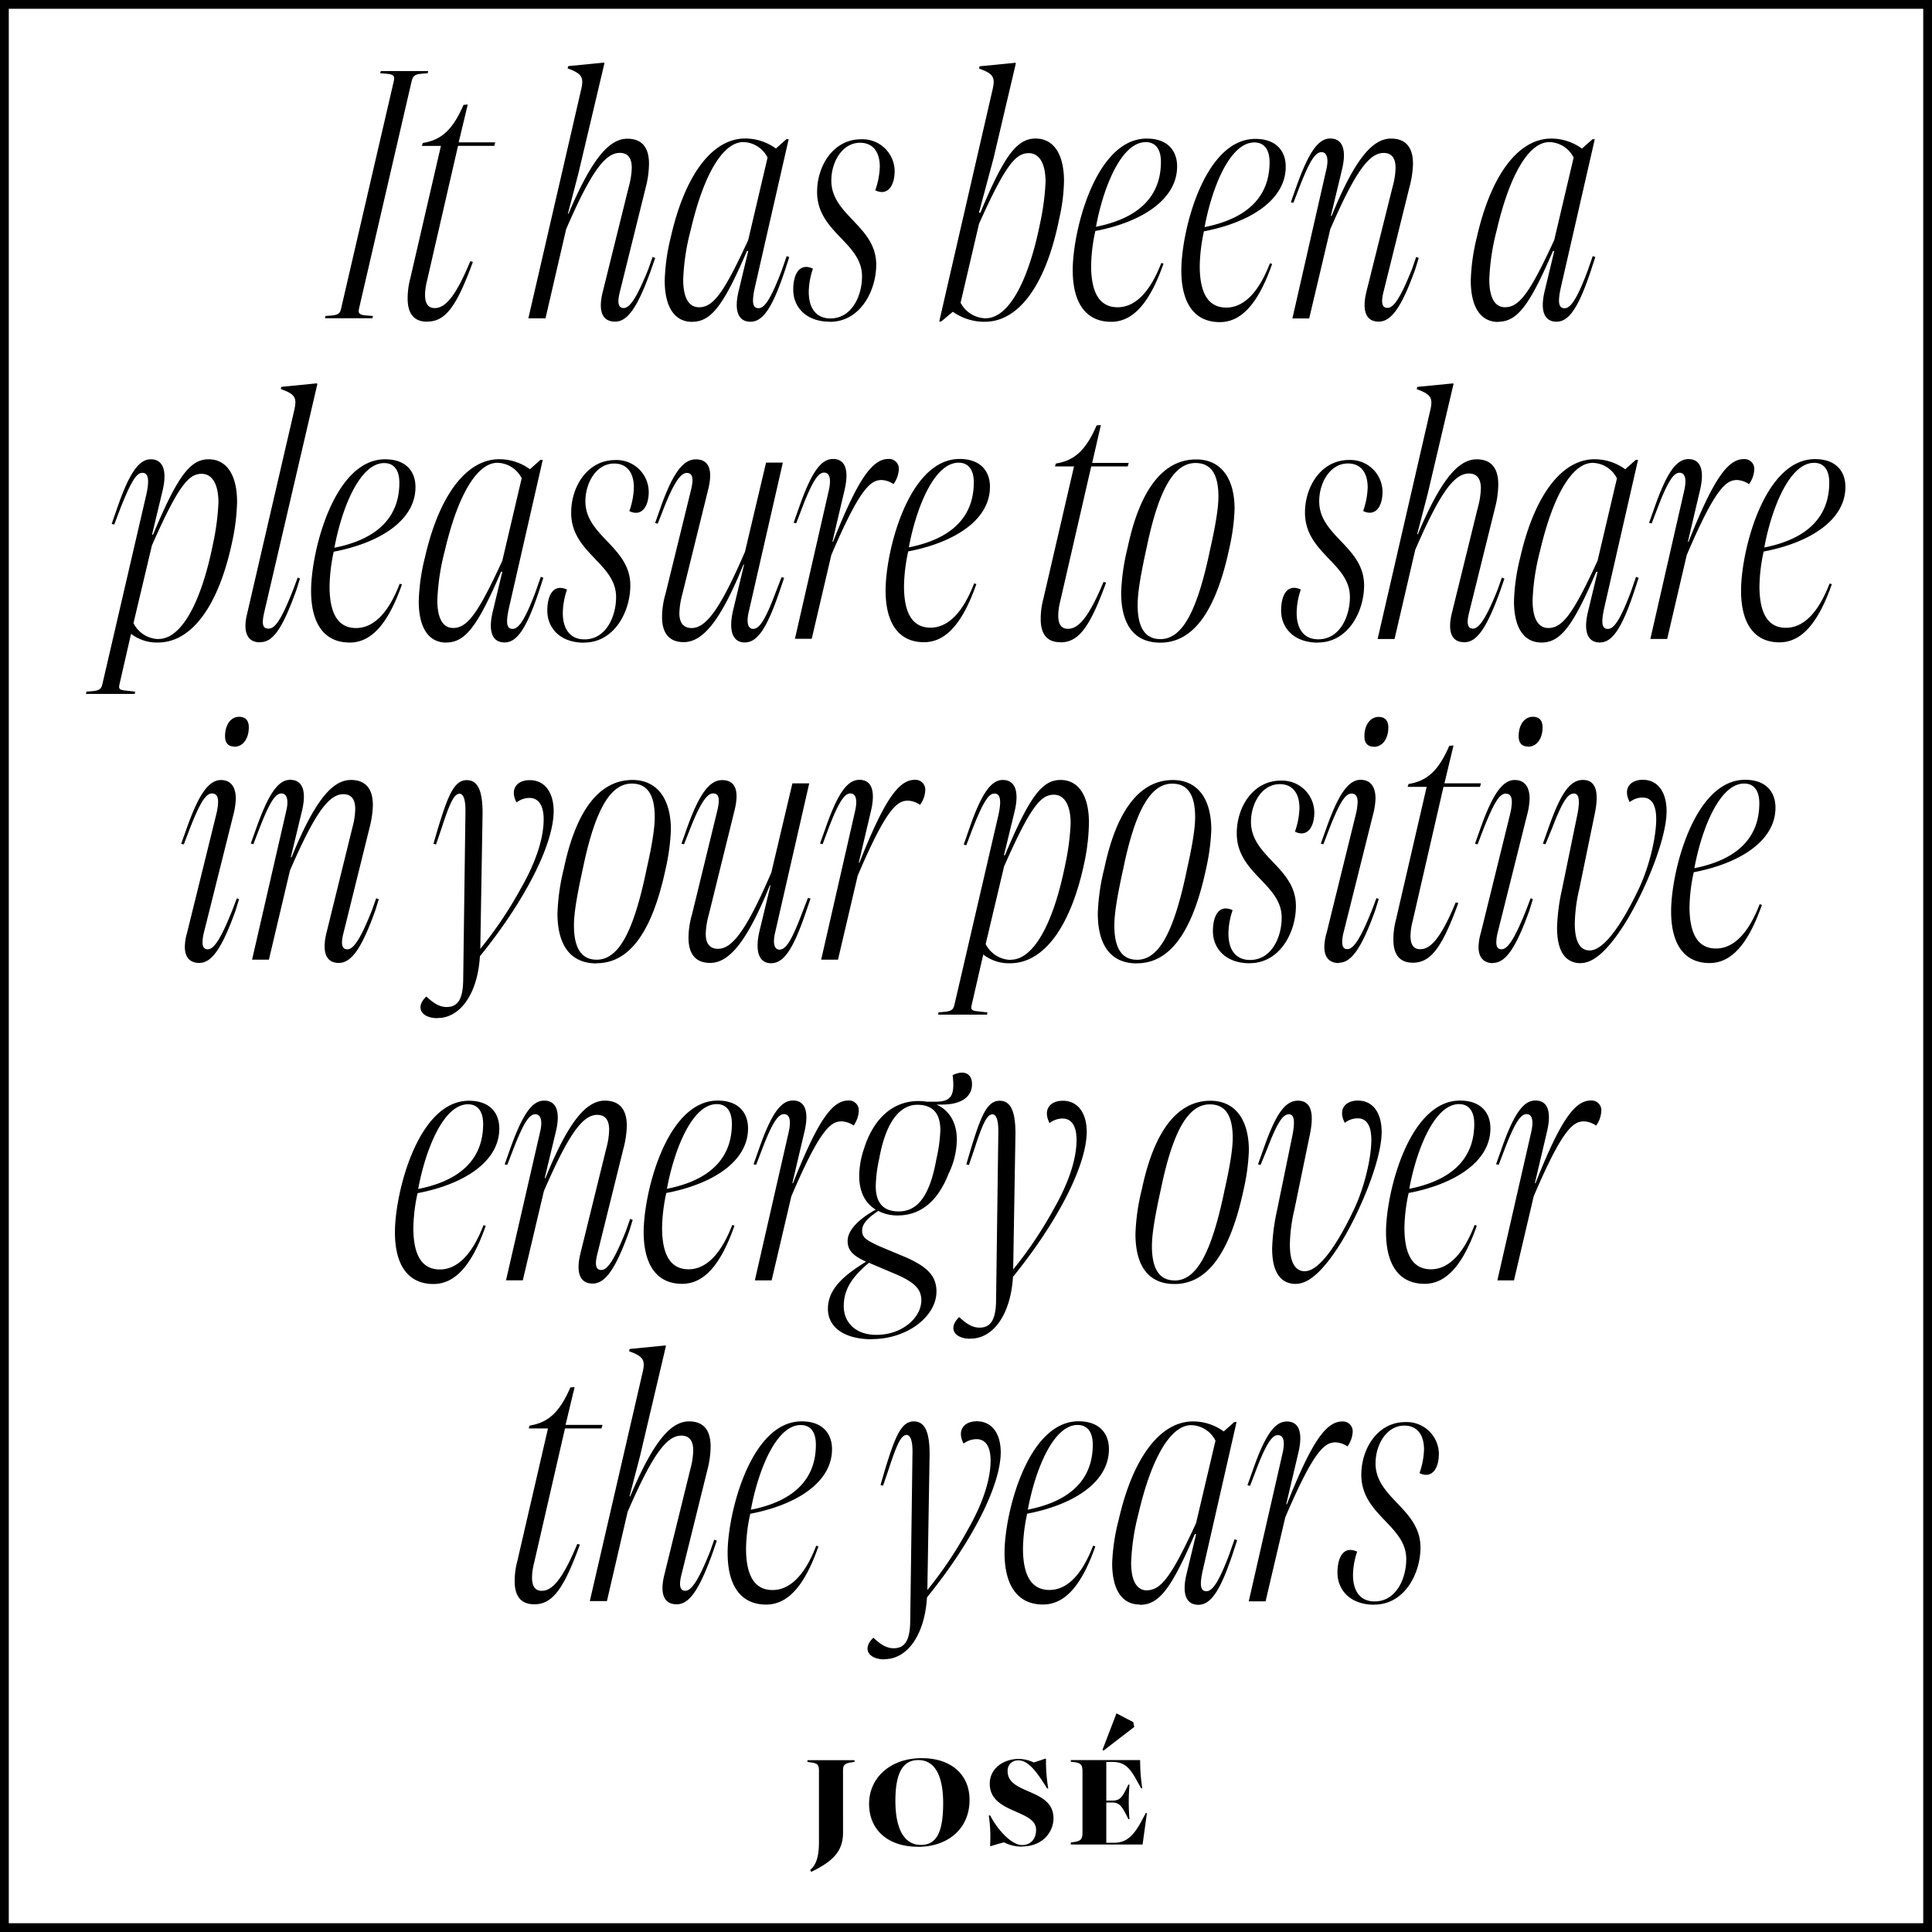 <svg id="Layer_1" data-name="Layer 1" xmlns="http://www.w3.org/2000/svg" xmlns:xlink="http://www.w3.org/1999/xlink" viewBox="0 0 550 550"><defs><style>.cls-1,.cls-3{fill:none;}.cls-2{clip-path:url(#clip-path);}.cls-3{stroke:#000;stroke-width:4px;}</style><clipPath id="clip-path"><rect class="cls-1" width="550" height="550"/></clipPath></defs><g class="cls-2"><g class="cls-2"><rect class="cls-3" x="0.5" y="0.5" width="549" height="549"/></g><g class="cls-2"><path d="M391.22,456.8c8.56,0,13.16-8.74,13.16-16.28,0-11-12.79-14-12.79-23.92,0-5.34,3.13-10.76,8.19-10.76,3.77,0,5.61,2.76,5.61,6.8a21.89,21.89,0,0,1-1.29,6.72c3.31,1.66,5.52-1,5.52-5.52a9.16,9.16,0,0,0-9.57-9c-7.82,0-12.51,7.46-12.51,15,0,11.5,12.79,14.35,12.79,24,0,5.52-2.85,12.05-9,12.05-4.05,0-6.16-2.85-6.16-7.54a21.26,21.26,0,0,1,1.19-6.62c-3.49-1.66-5.61,1-5.61,6,0,4.78,3.5,9.1,10.49,9.1m-7.64-45.08a7.73,7.73,0,0,0,1.48-4.14,2.78,2.78,0,0,0-3-2.94c-4.78,0-8.92,6.44-15.73,23.55h-.19l3.41-14.44c1.47-6.07.18-9.11-3.22-9.11s-6.17,3.68-9.75,14l-1.48,4.14.74.19,1.66-4.33c3-7.91,4.69-10.12,6.25-10.12s2.12,1.66,1.38,5l-9.66,42.32h4.79l5.61-23.92c8.28-19.41,11.31-21.34,14.35-21.34a6.62,6.62,0,0,1,3.4,1.19m-57.13,40.94c-2.94,0-4.5-2.76-4.5-7.91a64.06,64.06,0,0,1,2.11-14c3.77-16.19,9.29-25.12,15-25.12a7.93,7.93,0,0,1,6.9,4.42l-5.52,23.46c-6.9,15-9.94,19.13-14,19.13m-2,4.14c5.43,0,8.92-4.5,15.64-20.14h.37l-2.67,11.13c-1.47,5.89-.18,9,3.31,9s6.17-3.86,9.66-14.16l1.38-4.24-.73-.27-1.48,4.23c-2.94,7.82-4.78,10.58-6.53,10.58s-2-1.75-1-6.16l9.57-42h-.65l-3,2.67a14.83,14.83,0,0,0-8.74-2.85c-9.29,0-17.11,10.21-21.16,28A57.06,57.06,0,0,0,316.61,445c0,7.63,2.85,11.77,7.82,11.77m-31.83-27c2-10.86,7.08-24.11,14.17-24.11,2.94,0,4.32,2.21,4.32,5.61,0,8.38-4.6,15.74-18.49,18.5m4.32,27c6.26,0,11-5.42,14.91-16.56l-.65-.18c-3.31,8.65-7.63,12.6-12.42,12.6-5.15,0-7.54-4.14-7.54-11.86a50,50,0,0,1,1.19-9.85c12.61-2.39,23.28-8.65,23.28-18.4,0-4.41-2.67-7.91-8.65-7.91-14.53,0-21.07,26.22-21.07,37.44,0,9.39,3.78,14.72,10.95,14.72m-45.17,15.55c6.44.09,11.5-6.81,12.14-17.57,12.61-15.55,20.89-31.56,21-41.22,0-5.52-2.58-8.92-6.81-8.92-3.77,0-5.7,2.67-3.77,6.35A6.15,6.15,0,0,1,278,409.7c2.58,0,4,2.12,4,6.07,0,5.43-2.21,12.24-6.53,19.78A113.59,113.59,0,0,1,264,452.66l.64-38.64c0-6.07-1.2-9.38-4.51-9.38-3.59,0-5.33,4.42-8.19,13.71l-1.28,4.41.73.19,1.66-4.88c2.39-7.36,3.59-9.57,5.06-9.57,1.1,0,1.75,1.84,1.65,5.34l-.64,47.84c-.09,5.34-1.56,7.54-4.69,7.54-1.75,0-3.41-.73-5.8-3-3.31,3.13-1.38,6.16,3.13,6.16m-38-42.59c2-10.86,7.09-24.11,14.17-24.11,3,0,4.33,2.21,4.33,5.61,0,8.38-4.6,15.74-18.5,18.5m4.33,27c6.25,0,11-5.42,14.9-16.56l-.64-.18c-3.31,8.65-7.64,12.6-12.42,12.6-5.15,0-7.55-4.14-7.55-11.86a49.38,49.38,0,0,1,1.2-9.85c12.6-2.39,23.28-8.65,23.28-18.4,0-4.41-2.67-7.91-8.65-7.91-14.54,0-21.07,26.22-21.07,37.44,0,9.39,3.77,14.72,11,14.72m-50.23-1h4.87l5.89-25.39c6.9-15.92,11-21.71,15.27-21.71,2.3,0,3.41,1.47,3.41,4.23a22.44,22.44,0,0,1-.83,5.34l-7.36,29.9c-1.47,5.79,0,8.55,3.49,8.55s6.35-3.86,10.31-14.9l1.1-3.22-.73-.28-1.2,3.41c-3.13,7.82-5.24,11.13-7,11.13-1.57,0-1.93-1.47-1.11-4.69l7.36-29.72a27.34,27.34,0,0,0,.92-6.62c0-4.6-1.93-7.18-6.16-7.18-5.43,0-10.4,6.35-16.74,21.34h-.19l3-11.5,7.36-31.28-.09-.18-10.22,1-.18.65c4.05,1.47,4.69,2.48,3.86,6Zm-15.83.92c5.06,0,8.28-4,13-17l-.74-.18c-4.42,10.67-7.36,13.34-10.12,13.34-2,0-2.76-1.47-2.76-3.77a16.77,16.77,0,0,1,.55-4l8.83-38.46h10.4l.28-1H161l2.58-10.76-1.2.09c-3,6.9-6.16,10-11.59,10.86l-.28.82H156l-8.74,37.82a21.62,21.62,0,0,0-.74,5.7c0,4.05,1.66,6.53,5.52,6.53"/><path d="M454.39,320.43a7.85,7.85,0,0,0,1.47-4.14,2.78,2.78,0,0,0-3-3c-4.79,0-8.93,6.44-15.74,23.55h-.18l3.4-14.44c1.48-6.07.19-9.11-3.22-9.11s-6.16,3.68-9.75,14l-1.47,4.14.74.18,1.65-4.32c3-7.92,4.69-10.12,6.26-10.12s2.11,1.65,1.38,5l-9.66,42.32H431l5.61-23.92c8.28-19.41,11.32-21.34,14.36-21.34a6.59,6.59,0,0,1,3.4,1.2m-53.18,18c2-10.86,7.09-24.11,14.17-24.11,2.95,0,4.33,2.21,4.33,5.62,0,8.37-4.6,15.73-18.5,18.49m4.33,27.05c6.25,0,11-5.43,14.9-16.56l-.64-.19c-3.31,8.65-7.64,12.61-12.42,12.61-5.15,0-7.55-4.14-7.55-11.87a49.55,49.55,0,0,1,1.2-9.85c12.6-2.39,23.28-8.64,23.28-18.4,0-4.41-2.67-7.91-8.65-7.91-14.54,0-21.07,26.22-21.07,37.45,0,9.38,3.77,14.72,11,14.72m-36.62,0c3.77,0,7.82-4,12.15-10.68,5.61-8.74,12.23-24.28,12.23-32.56,0-5.06-2.21-8.93-6.81-8.93-3.31,0-5.79,2.3-3.68,6.35a5.82,5.82,0,0,1,3.68-1.29c2,0,3.87,1.29,3.87,6.17s-1.84,13-4.69,19.22c-4.88,10.4-10.12,18.13-14.26,18.13-3.13,0-4.24-3.31-4.24-7.55a45.88,45.88,0,0,1,1.29-10l4.33-21c1.1-5.15,1.1-10-3.32-10-4,0-6.62,4.6-10,14.26l-1.38,3.87.73.18,1.93-4.69c3-7.82,4.51-9.75,6.17-9.75s1.65,2.48,1,5.88l-4.42,21.53a58.08,58.08,0,0,0-1.38,10.77c0,5.79,1.75,10.12,6.81,10.12m-34.59-1c-4.32,0-6.44-3.31-6.44-9.75,0-3.59.92-8.83,2.58-16.37,3.58-17.3,8.09-24,13.89-24,4.51,0,6.53,3.32,6.53,9.57,0,3.22-.83,8.19-2.3,14.72-3.86,18.77-8.28,25.85-14.26,25.85m0,1c9.11,0,15.73-8.38,19.69-27a59.77,59.77,0,0,0,1.47-11c0-8.92-4-14.17-10.95-14.17-9.11,0-15.91,8.1-19.5,25.12a60.17,60.17,0,0,0-1.84,12.79c0,9.2,3.77,14.26,11.13,14.26m-58.14,15.54c6.44.1,11.5-6.8,12.14-17.57,12.61-15.55,20.89-31.55,21-41.21,0-5.52-2.58-8.93-6.81-8.93-3.77,0-5.7,2.67-3.77,6.35a6.15,6.15,0,0,1,3.68-1.29c2.57,0,4,2.12,4,6.07,0,5.43-2.21,12.24-6.54,19.78a113.38,113.38,0,0,1-11.5,17.12l.65-38.64c0-6.08-1.2-9.39-4.51-9.39-3.59,0-5.34,4.42-8.19,13.71l-1.29,4.42.74.18,1.66-4.88c2.39-7.36,3.58-9.56,5.06-9.56,1.1,0,1.74,1.84,1.65,5.33l-.64,47.84c-.09,5.34-1.57,7.55-4.69,7.55-1.75,0-3.41-.74-5.8-3-3.31,3.13-1.38,6.16,3.13,6.16m-36-9.29c0-4.6,2.21-8.19,7.17-12.33l7.82,3.32c5.25,2.3,7.09,4.23,7.09,7.36,0,4.87-5.34,9.84-12.79,9.84-6,0-9.29-3.59-9.29-8.19m15.64-26.95c-4.33,0-6.53-2.4-6.53-7.18a39.4,39.4,0,0,1,1-7.91c1.93-10.67,6-15.27,10.85-15.27,4.42,0,6.54,2.48,6.54,7.26a43.79,43.79,0,0,1-1.11,8.1c-1.93,10.86-5.52,15-10.76,15m-7.64,36.34c10.21,0,18.4-6.54,18.4-13.53,0-4.41-2.57-7.08-8.92-9.84l-7.18-3c-4-1.84-5.06-2.57-5.06-4.51s1.57-3.58,4.6-5.61a11.63,11.63,0,0,0,5.52,1.29c6.9,0,11.59-4.51,14.45-11.78a22.81,22.81,0,0,0,2.39-9.84c0-4.88-2.21-8.37-5.8-9.94h1.57c5.88,0,8.55-2.48,8.55-5.79s-2.57-4.05-5.52-2.58c.74,5.89-.55,7.45-4.51,7.55h-2.85a16.46,16.46,0,0,0-2.3-.19c-7.73,0-13,5.43-15.55,13.53a24.59,24.59,0,0,0-1.38,7.82c0,4.41,1.66,7.72,4.7,9.56-4.33,2.4-8,5.62-8,8.93,0,2.67,1.57,4.23,5.25,5.89-6.08,3.77-10.86,7.63-10.86,13.43,0,5.15,4.51,8.65,12.51,8.65M243,320.43a7.85,7.85,0,0,0,1.47-4.14,2.78,2.78,0,0,0-3-3c-4.78,0-8.92,6.44-15.73,23.55h-.18l3.4-14.44c1.47-6.07.19-9.11-3.22-9.11s-6.16,3.68-9.75,14l-1.47,4.14.73.18,1.66-4.32c3-7.92,4.69-10.12,6.26-10.12s2.11,1.65,1.38,5l-9.66,42.32h4.78l5.61-23.92c8.28-19.41,11.32-21.34,14.35-21.34a6.62,6.62,0,0,1,3.41,1.2m-53.18,18c2-10.86,7.09-24.11,14.17-24.11,2.94,0,4.32,2.21,4.32,5.62,0,8.37-4.6,15.73-18.49,18.49m4.33,27.05c6.25,0,11-5.43,14.9-16.56l-.64-.19c-3.32,8.65-7.64,12.61-12.42,12.61-5.16,0-7.55-4.14-7.55-11.87a49.55,49.55,0,0,1,1.2-9.85c12.6-2.39,23.27-8.64,23.27-18.4,0-4.41-2.66-7.91-8.64-7.91-14.54,0-21.07,26.22-21.07,37.45,0,9.38,3.77,14.72,10.95,14.72m-50.14-1h4.78l6-25.39c6.9-15.91,10.95-21.71,15.18-21.71,2.3,0,3.4,1.47,3.4,4.23a21.73,21.73,0,0,1-.82,5.34l-7.36,29.9c-1.38,5.7,0,8.55,3.49,8.55s6.44-3.86,10.4-14.9l1-3.22-.74-.28-1.19,3.41c-3.13,7.82-5.15,11.13-7,11.13-1.57,0-1.94-1.47-1.11-4.69l7.36-29.72a27.94,27.94,0,0,0,1-6.62c0-4.6-2-7.18-6.25-7.18-5.43,0-10.49,6.26-16.93,22.08l-.18-.09,3.12-13c1.48-6,.1-9-3.31-9s-6.16,3.87-9.75,14l-1.47,4.14.73.18,1.66-4.32c3-7.73,4.6-10.12,6.35-10.12,1.47,0,2.11,1.74,1.38,4.87Zm-25-26c2-10.86,7.09-24.11,14.17-24.11,2.94,0,4.32,2.21,4.32,5.62,0,8.37-4.6,15.73-18.49,18.49m4.33,27.05c6.25,0,11-5.43,14.9-16.56l-.64-.19c-3.32,8.65-7.64,12.61-12.42,12.61-5.16,0-7.55-4.14-7.55-11.87a49.55,49.55,0,0,1,1.2-9.85c12.6-2.39,23.27-8.64,23.27-18.4,0-4.41-2.66-7.91-8.64-7.91-14.54,0-21.07,26.22-21.07,37.45,0,9.38,3.77,14.72,11,14.72"/><path d="M482.35,247.16c2-10.86,7.08-24.1,14.17-24.1,2.94,0,4.32,2.2,4.32,5.61,0,8.37-4.6,15.73-18.49,18.49m4.32,27c6.26,0,11-5.43,14.91-16.56l-.65-.19c-3.31,8.65-7.63,12.61-12.42,12.61-5.15,0-7.54-4.14-7.54-11.87a49.38,49.38,0,0,1,1.2-9.84c12.6-2.4,23.27-8.65,23.27-18.4,0-4.42-2.67-7.92-8.65-7.92-14.53,0-21.06,26.22-21.06,37.45,0,9.38,3.77,14.72,10.94,14.72m-36.61,0c3.77,0,7.82-4,12.14-10.67,5.61-8.74,12.24-24.29,12.24-32.57,0-5.06-2.21-8.93-6.81-8.93-3.31,0-5.8,2.3-3.68,6.35a5.78,5.78,0,0,1,3.68-1.29c2,0,3.86,1.29,3.86,6.17s-1.84,13-4.69,19.23c-4.87,10.39-10.12,18.12-14.26,18.12-3.13,0-4.23-3.31-4.23-7.54a46,46,0,0,1,1.29-10l4.32-21c1.11-5.15,1.11-10-3.31-10-4,0-6.62,4.6-10,14.26l-1.38,3.87.74.18,1.93-4.69c3-7.82,4.51-9.75,6.16-9.75s1.66,2.48,1,5.89l-4.42,21.52a57.24,57.24,0,0,0-1.38,10.77c0,5.79,1.75,10.12,6.81,10.12m-25-.09c3.41,0,6.35-3.87,10.31-14.91l1-3.22-.64-.27-1.29,3.4c-3.13,7.82-5.15,11.13-7,11.13-1,0-1.48-.64-1.48-2a11.6,11.6,0,0,1,.37-2.67l8.37-33.49a20.63,20.63,0,0,0,.74-4.69c0-3.31-1.38-5.34-4.23-5.34-3.59,0-6.44,4.33-9.85,14l-1.47,4.14.74.18,1.65-4.32c3-7.55,4.6-10.12,6.35-10.12,1.2,0,1.75.83,1.75,2.39a16.35,16.35,0,0,1-.46,3.31l-8.37,33.95a15.13,15.13,0,0,0-.65,4c0,3.12,1.57,4.6,4.14,4.6M435,212.57c2.48,0,4.14-2.3,4.14-5.52,0-2-1-3-2.76-3-2.39,0-4.05,2.3-4.05,5.52,0,1.94.92,2.95,2.67,2.95m-32.84,61.55c5.06,0,8.28-4.05,13-17l-.74-.19c-4.41,10.67-7.36,13.34-10.12,13.34-2,0-2.76-1.47-2.76-3.77a17,17,0,0,1,.56-4l8.83-38.45h10.39l.28-1h-10.4l2.58-10.77-1.2.09c-3,6.9-6.16,10-11.59,10.86l-.27.83h5.42l-8.74,37.81a21.64,21.64,0,0,0-.73,5.7c0,4.05,1.65,6.54,5.52,6.54m-21,0c3.41,0,6.35-3.87,10.31-14.91l1-3.22-.65-.27-1.28,3.4c-3.13,7.82-5.16,11.13-7,11.13-1,0-1.47-.64-1.47-2a11.07,11.07,0,0,1,.37-2.67l8.37-33.49a20.63,20.63,0,0,0,.74-4.69c0-3.31-1.38-5.34-4.23-5.34-3.59,0-6.44,4.33-9.85,14L376,240.17l.74.18,1.65-4.32c2.95-7.55,4.6-10.12,6.35-10.12,1.2,0,1.75.83,1.75,2.39a17.09,17.09,0,0,1-.46,3.31l-8.37,33.95a15.13,15.13,0,0,0-.65,4c0,3.12,1.57,4.6,4.14,4.6m9.94-61.55c2.48,0,4.14-2.3,4.14-5.52,0-2-1-3-2.76-3-2.39,0-4.05,2.3-4.05,5.52,0,1.94.92,2.95,2.67,2.95m-35.33,61.64c8.56,0,13.16-8.74,13.16-16.29,0-11-12.79-14-12.79-23.92,0-5.33,3.13-10.76,8.19-10.76,3.77,0,5.61,2.76,5.61,6.81a21.89,21.89,0,0,1-1.29,6.71c3.31,1.66,5.52-1,5.52-5.52a9.16,9.16,0,0,0-9.57-9c-7.82,0-12.51,7.45-12.51,15,0,11.5,12.79,14.36,12.79,24,0,5.52-2.85,12.05-9,12.05-4.05,0-6.16-2.85-6.16-7.55a21.26,21.26,0,0,1,1.19-6.62c-3.49-1.66-5.61,1-5.61,6,0,4.78,3.5,9.11,10.49,9.11m-32.11-1c-4.32,0-6.44-3.32-6.44-9.76,0-3.58.92-8.83,2.58-16.37,3.59-17.3,8.09-24,13.89-24,4.51,0,6.53,3.31,6.53,9.56,0,3.22-.83,8.19-2.3,14.72-3.86,18.77-8.28,25.86-14.26,25.86m0,1c9.11,0,15.73-8.37,19.69-27a59.77,59.77,0,0,0,1.47-11c0-8.92-3.95-14.17-10.95-14.17-9.1,0-15.91,8.1-19.5,25.12A60.25,60.25,0,0,0,312.52,260c0,9.2,3.77,14.26,11.13,14.26m-35.88-1a8.14,8.14,0,0,1-7.17-4.51l5.24-22.08c7.64-17.39,10.58-20.43,14.17-20.43,3,0,4.78,2.95,4.78,8.19a70.23,70.23,0,0,1-1.56,11.78c-3.5,17.48-9.29,27-15.46,27m-20.7,15.64H281l.09-.65-2.49-.27c-1.84-.19-2.3-.37-2-1.75l3.31-14.45a11.89,11.89,0,0,0,7.64,2.49c9.84,0,17.48-10.86,21.25-29.17A58.83,58.83,0,0,0,310,234.19c0-7.73-3-12.15-8.1-12.15-5.33,0-8.92,5-15.82,21.44h-.28l3-12.33c1.47-6,.09-9.11-3.32-9.11-3.22,0-6,3.5-9.66,14.17l-1.47,4.23.74.19,1.56-4.14c3.5-9,5-10.58,6.44-10.58s2.21,1.38,1.11,6.25l-12.52,54c-.36,1.38-.92,1.75-3.31,1.93l-1.19.09Zm-5.15-59.71A7.79,7.79,0,0,0,263.4,225a2.79,2.79,0,0,0-3-3c-4.78,0-8.92,6.44-15.73,23.56h-.19l3.41-14.45c1.47-6.07.18-9.11-3.22-9.11s-6.17,3.68-9.75,14l-1.48,4.14.74.18L235.8,236c3-7.91,4.69-10.12,6.25-10.12s2.12,1.65,1.38,5l-9.66,42.32h4.79l5.61-23.92c8.28-19.42,11.31-21.35,14.35-21.35a6.56,6.56,0,0,1,3.4,1.2M230.37,223h-4.79l-6,25.4c-6.9,16-11,21.71-15.18,21.71-2.3,0-3.49-1.47-3.49-4.23a22.58,22.58,0,0,1,.83-5.34l7.36-29.81c1.47-5.89.09-8.65-3.5-8.65s-6.62,3.78-10.4,14.72L194,240.17l.73.18,1.38-3.49c3-7.82,5.06-11,6.9-11,1.66,0,2,1.56,1.2,4.87L197,260.32a24.35,24.35,0,0,0-1,6.62c0,4.6,2,7.18,6.16,7.18,5.52,0,10.58-6.26,17-22.08h.19L216.2,265.1c-1.38,6,0,9.11,3.31,9.11,3.5,0,6.17-3.68,9.75-14.08l1.48-4.32-.74-.19-1.75,4.51c-2.94,7.82-4.6,10.21-6.35,10.21-1.47,0-2-1.84-1.19-5.06ZM169.83,273.2c-4.32,0-6.44-3.32-6.44-9.76,0-3.58.92-8.83,2.58-16.37,3.59-17.3,8.1-24,13.89-24,4.51,0,6.53,3.31,6.53,9.56,0,3.22-.82,8.19-2.3,14.72-3.86,18.77-8.28,25.86-14.26,25.86m0,1c9.11,0,15.74-8.37,19.69-27a59.77,59.77,0,0,0,1.47-11c0-8.92-4-14.17-10.94-14.17-9.11,0-15.92,8.1-19.51,25.12A60.91,60.91,0,0,0,158.7,260c0,9.2,3.77,14.26,11.13,14.26m-45.35,15.55c6.44.09,11.5-6.81,12.14-17.58,12.61-15.54,20.89-31.55,21-41.21,0-5.52-2.58-8.93-6.81-8.93-3.77,0-5.7,2.67-3.77,6.35a6.15,6.15,0,0,1,3.68-1.29c2.57,0,4.05,2.12,4.05,6.08,0,5.42-2.21,12.23-6.54,19.78a113.84,113.84,0,0,1-11.5,17.11l.65-38.64c0-6.07-1.2-9.39-4.51-9.39-3.59,0-5.34,4.42-8.19,13.71l-1.29,4.42.74.18,1.66-4.87c2.39-7.36,3.58-9.57,5.06-9.57,1.1,0,1.74,1.84,1.65,5.33l-.64,47.84c-.09,5.34-1.57,7.55-4.69,7.55-1.75,0-3.41-.74-5.8-3-3.31,3.13-1.38,6.17,3.13,6.17M71.76,273.2h4.79l6-25.4c6.9-15.91,10.94-21.71,15.18-21.71,2.3,0,3.4,1.47,3.4,4.23a21.74,21.74,0,0,1-.83,5.34l-7.36,29.9c-1.38,5.7,0,8.56,3.5,8.56s6.44-3.87,10.39-14.91l1-3.22-.74-.27-1.2,3.4c-3.12,7.82-5.15,11.13-7,11.13-1.56,0-1.93-1.47-1.1-4.69l7.36-29.72a28.46,28.46,0,0,0,1-6.62c0-4.6-2-7.18-6.26-7.18-5.42,0-10.48,6.26-16.92,22.08L82.8,244l3.13-13c1.47-6,.09-9-3.31-9s-6.17,3.87-9.75,14l-1.48,4.14.74.18L73.79,236c3-7.73,4.6-10.12,6.34-10.12,1.48,0,2.12,1.75,1.38,4.87Zm-15,.92c3.4,0,6.34-3.87,10.3-14.91l1-3.22-.64-.27-1.29,3.4c-3.13,7.82-5.15,11.13-7,11.13-1,0-1.47-.64-1.47-2a11.49,11.49,0,0,1,.36-2.67l8.38-33.49a21.18,21.18,0,0,0,.73-4.69c0-3.31-1.38-5.34-4.23-5.34-3.59,0-6.44,4.33-9.84,14l-1.48,4.14.74.18L54,236c2.94-7.55,4.6-10.12,6.34-10.12,1.2,0,1.75.83,1.75,2.39a16.35,16.35,0,0,1-.46,3.31l-8.37,33.95a15,15,0,0,0-.64,4c0,3.12,1.56,4.6,4.14,4.6m9.93-61.55c2.49,0,4.14-2.3,4.14-5.52,0-2-1-3-2.76-3-2.39,0-4,2.3-4,5.52,0,1.94.92,2.95,2.67,2.95"/><path d="M502.26,155.86c2-10.85,7.08-24.1,14.17-24.1,2.94,0,4.32,2.21,4.32,5.61,0,8.37-4.6,15.73-18.49,18.49m4.32,27c6.26,0,11-5.43,14.91-16.56l-.65-.18c-3.31,8.64-7.63,12.6-12.42,12.6-5.15,0-7.54-4.14-7.54-11.87a49.38,49.38,0,0,1,1.2-9.84c12.6-2.39,23.27-8.65,23.27-18.4,0-4.42-2.67-7.91-8.65-7.91-14.53,0-21.06,26.22-21.06,37.44,0,9.38,3.77,14.72,10.94,14.72m-8.64-45.08a7.8,7.8,0,0,0,1.47-4.14,2.78,2.78,0,0,0-3-2.94c-4.78,0-8.92,6.44-15.73,23.55h-.18l3.4-14.45c1.47-6.07.18-9.1-3.22-9.1s-6.16,3.68-9.75,14l-1.47,4.14.73.18,1.66-4.32c3-7.91,4.69-10.12,6.25-10.12s2.12,1.66,1.38,5l-9.66,42.32h4.79L480.18,158c8.28-19.41,11.32-21.35,14.35-21.35a6.62,6.62,0,0,1,3.41,1.2m-57.13,40.94c-2.95,0-4.51-2.76-4.51-7.91a64.21,64.21,0,0,1,2.11-14c3.78-16.19,9.3-25.11,15-25.11a7.94,7.94,0,0,1,6.9,4.41l-5.52,23.46c-6.9,15-9.94,19.14-14,19.14m-2,4.14c5.43,0,8.93-4.51,15.64-20.15h.37l-2.67,11.13c-1.47,5.89-.18,9,3.31,9s6.17-3.86,9.66-14.17l1.38-4.23-.73-.28-1.47,4.24c-2.95,7.82-4.79,10.58-6.54,10.58s-2-1.75-1-6.17l9.57-41.95h-.64l-3,2.67a14.81,14.81,0,0,0-8.74-2.85c-9.29,0-17.11,10.21-21.16,28A57.14,57.14,0,0,0,431,171.13c0,7.64,2.85,11.78,7.82,11.78m-46.64-1H397l5.89-25.39c6.9-15.92,11-21.72,15.27-21.72,2.3,0,3.41,1.48,3.41,4.24a22.37,22.37,0,0,1-.83,5.33l-7.36,29.9c-1.47,5.8,0,8.56,3.5,8.56s6.34-3.87,10.3-14.91l1.1-3.22-.73-.27-1.2,3.4c-3.13,7.82-5.24,11.13-7,11.13-1.56,0-1.93-1.47-1.1-4.69l7.36-29.71a27.92,27.92,0,0,0,.92-6.63c0-4.6-1.94-7.17-6.17-7.17-5.43,0-10.39,6.34-16.74,21.34h-.19l3-11.5,7.36-31.28-.09-.18-10.21,1-.19.64c4.05,1.47,4.69,2.49,3.87,6Zm-17,1c8.55,0,13.15-8.74,13.15-16.28,0-11-12.78-14-12.78-23.92,0-5.34,3.12-10.77,8.18-10.77,3.78,0,5.62,2.76,5.62,6.81a22,22,0,0,1-1.29,6.72c3.31,1.65,5.52-1,5.52-5.52a9.16,9.16,0,0,0-9.57-9c-7.82,0-12.51,7.45-12.51,15,0,11.5,12.79,14.35,12.79,24,0,5.52-2.86,12.05-9,12.05-4,0-6.16-2.85-6.16-7.54a21,21,0,0,1,1.19-6.63c-3.49-1.65-5.61,1-5.61,6,0,4.79,3.5,9.11,10.49,9.11m-44.9-1c-4.32,0-6.44-3.31-6.44-9.75,0-3.59.92-8.84,2.58-16.38,3.59-17.3,8.1-24,13.89-24,4.51,0,6.53,3.31,6.53,9.57,0,3.22-.82,8.18-2.3,14.72-3.86,18.76-8.28,25.85-14.26,25.85m0,1c9.11,0,15.74-8.37,19.69-27a59.66,59.66,0,0,0,1.47-11c0-8.92-3.95-14.16-10.94-14.16-9.11,0-15.92,8.09-19.51,25.11a61,61,0,0,0-1.84,12.79c0,9.2,3.77,14.26,11.13,14.26m-28.42-.09c5.06,0,8.28-4,13-17l-.74-.19c-4.41,10.68-7.36,13.34-10.12,13.34-2,0-2.76-1.47-2.76-3.77a17.3,17.3,0,0,1,.55-4l8.84-38.46h10.39l.28-1h-10.4L313.39,121l-1.2.1c-3,6.9-6.16,10-11.59,10.85l-.28.83h5.43L297,170.58a21.71,21.71,0,0,0-.73,5.71c0,4,1.65,6.53,5.52,6.53m-43.06-27c2-10.85,7.08-24.1,14.17-24.1,2.94,0,4.32,2.21,4.32,5.61,0,8.37-4.6,15.73-18.49,18.49m4.32,27c6.26,0,11-5.43,14.91-16.56l-.65-.18c-3.31,8.64-7.63,12.6-12.42,12.6-5.15,0-7.54-4.14-7.54-11.87a49.38,49.38,0,0,1,1.2-9.84c12.6-2.39,23.27-8.65,23.27-18.4,0-4.42-2.67-7.91-8.65-7.91-14.53,0-21.06,26.22-21.06,37.44,0,9.38,3.77,14.72,10.94,14.72m-8.64-45.08a7.8,7.8,0,0,0,1.47-4.14,2.77,2.77,0,0,0-3-2.94c-4.78,0-8.92,6.44-15.73,23.55h-.18l3.4-14.45c1.47-6.07.19-9.1-3.22-9.1s-6.16,3.68-9.75,14l-1.47,4.14.73.18,1.66-4.32c3-7.91,4.69-10.12,6.26-10.12s2.11,1.66,1.38,5l-9.66,42.32h4.78L236.66,158c8.28-19.41,11.32-21.35,14.35-21.35a6.62,6.62,0,0,1,3.41,1.2m-31.56-6.16h-4.78l-6,25.39c-6.9,16-11,21.71-15.18,21.71-2.3,0-3.5-1.47-3.5-4.23a23.11,23.11,0,0,1,.83-5.34l7.36-29.81c1.47-5.88.09-8.64-3.5-8.64s-6.62,3.77-10.39,14.72l-1.2,3.4.74.18,1.38-3.49c3-7.82,5.06-10.95,6.9-10.95,1.65,0,2,1.56,1.19,4.88L189.47,169a24,24,0,0,0-1,6.62c0,4.6,2,7.18,6.17,7.18,5.52,0,10.58-6.26,17-22.08h.18l-3.13,13.06c-1.38,6,0,9.11,3.32,9.11,3.49,0,6.16-3.68,9.75-14.08l1.47-4.32-.74-.18-1.74,4.5c-2.95,7.82-4.6,10.22-6.35,10.22-1.47,0-2-1.84-1.2-5.06Zm-56.58,51.24c8.56,0,13.16-8.74,13.16-16.28,0-11-12.79-14-12.79-23.92,0-5.34,3.13-10.77,8.19-10.77,3.77,0,5.61,2.76,5.61,6.81a22,22,0,0,1-1.29,6.72c3.32,1.65,5.52-1,5.52-5.52a9.15,9.15,0,0,0-9.56-9c-7.82,0-12.52,7.45-12.52,15,0,11.5,12.79,14.35,12.79,24,0,5.52-2.85,12.05-9,12.05-4,0-6.17-2.85-6.17-7.54a21.07,21.07,0,0,1,1.2-6.63c-3.5-1.65-5.61,1-5.61,6,0,4.79,3.49,9.11,10.48,9.11M129,178.77c-2.94,0-4.5-2.76-4.5-7.91a64.21,64.21,0,0,1,2.11-14c3.77-16.19,9.29-25.11,15-25.11a7.94,7.94,0,0,1,6.9,4.41L143,159.63c-6.9,15-9.94,19.14-14,19.14m-2,4.14c5.43,0,8.92-4.51,15.64-20.15H143l-2.67,11.13c-1.47,5.89-.18,9,3.31,9s6.17-3.86,9.66-14.17l1.38-4.23-.73-.28-1.48,4.24c-2.94,7.82-4.78,10.58-6.53,10.58s-2-1.75-1-6.17l9.57-41.95h-.65l-3,2.67a14.83,14.83,0,0,0-8.74-2.85c-9.29,0-17.11,10.21-21.16,28a57.14,57.14,0,0,0-1.75,12.42c0,7.64,2.85,11.78,7.82,11.78m-31.83-27c2-10.85,7.08-24.1,14.17-24.1,2.94,0,4.32,2.21,4.32,5.61,0,8.37-4.6,15.73-18.49,18.49m4.32,27c6.26,0,11-5.43,14.91-16.56l-.65-.18c-3.31,8.64-7.63,12.6-12.42,12.6-5.15,0-7.54-4.14-7.54-11.87A50,50,0,0,1,95,157.06c12.61-2.39,23.28-8.65,23.28-18.4,0-4.42-2.67-7.91-8.65-7.91-14.53,0-21.07,26.22-21.07,37.44,0,9.38,3.78,14.72,10.95,14.72M74,182.82c3.49,0,6.16-3.13,10.39-14.91l1-3.22-.65-.27-1.19,3.22c-3.5,8.92-5.25,11.31-7.09,11.31-1.65,0-2-1.19-1.29-4.41l15.18-65.23-.18-.18-10.12,1-.09.64c4.23,1.47,4.6,2.58,3.77,6.17l-13.43,58c-1.2,5.06.18,7.91,3.68,7.91m-28.8-.92A8.14,8.14,0,0,1,38,177.39l5.24-22.08c7.64-17.39,10.58-20.42,14.17-20.42,3,0,4.78,2.94,4.78,8.18a70.23,70.23,0,0,1-1.56,11.78c-3.5,17.48-9.29,27.05-15.46,27.05m-20.7,15.64h13.9l.09-.65L36,196.62c-1.84-.19-2.3-.37-2-1.75l3.31-14.44a11.94,11.94,0,0,0,7.64,2.48c9.84,0,17.48-10.86,21.25-29.16a59,59,0,0,0,1.29-10.86c0-7.73-3-12.14-8.1-12.14-5.33,0-8.92,5-15.82,21.43h-.28l2.95-12.33c1.47-6,.09-9.1-3.32-9.1-3.22,0-6,3.49-9.66,14.16l-1.47,4.24.74.18,1.56-4.14c3.5-9,5-10.58,6.44-10.58s2.21,1.38,1.11,6.26l-12.52,54c-.36,1.38-.92,1.75-3.31,1.93l-1.19.09Z"/><path d="M428.47,87.47c-2.94,0-4.5-2.76-4.5-7.91a64.21,64.21,0,0,1,2.11-14c3.77-16.19,9.29-25.11,15-25.11a7.94,7.94,0,0,1,6.9,4.41l-5.52,23.46c-6.9,15-9.94,19.14-14,19.14m-2,4.14c5.43,0,8.92-4.51,15.64-20.15h.37l-2.67,11.13c-1.47,5.89-.18,9,3.31,9s6.17-3.86,9.66-14.17l1.38-4.23-.73-.28-1.48,4.24C449,85,447.15,87.75,445.4,87.75s-2-1.75-1-6.17L454,39.63h-.65l-3,2.67a14.83,14.83,0,0,0-8.74-2.85c-9.29,0-17.11,10.21-21.16,28a57.14,57.14,0,0,0-1.75,12.42c0,7.64,2.85,11.78,7.82,11.78m-58.6-1h4.78l6-25.39c6.9-15.92,10.95-21.72,15.18-21.72,2.3,0,3.41,1.48,3.41,4.24a21.67,21.67,0,0,1-.83,5.33L389,83c-1.38,5.71,0,8.56,3.49,8.56s6.44-3.87,10.4-14.91l1-3.22-.74-.27L402,76.52c-3.13,7.82-5.15,11.13-7,11.13-1.57,0-1.94-1.47-1.11-4.69l7.36-29.71a28.16,28.16,0,0,0,1-6.63c0-4.6-2-7.17-6.26-7.17-5.43,0-10.49,6.25-16.93,22.08l-.18-.1,3.12-13c1.48-6,.1-9-3.31-9s-6.16,3.86-9.75,14l-1.47,4.14.73.18,1.66-4.32c3-7.73,4.6-10.12,6.35-10.12,1.47,0,2.11,1.75,1.38,4.88Zm-25-26c2-10.85,7.09-24.1,14.17-24.1,2.94,0,4.33,2.21,4.33,5.61,0,8.37-4.61,15.73-18.5,18.49m4.33,27.05c6.25,0,11-5.43,14.9-16.56l-.64-.18c-3.31,8.64-7.64,12.6-12.42,12.6-5.16,0-7.55-4.14-7.55-11.87a49.38,49.38,0,0,1,1.2-9.84c12.6-2.39,23.28-8.65,23.28-18.4,0-4.42-2.67-7.91-8.65-7.91-14.54,0-21.07,26.22-21.07,37.44,0,9.38,3.77,14.72,10.95,14.72M312,64.56c2-10.85,7.09-24.1,14.17-24.1,2.94,0,4.32,2.21,4.32,5.61,0,8.37-4.6,15.73-18.49,18.49m4.33,27.05c6.25,0,11-5.43,14.9-16.56l-.64-.18c-3.32,8.64-7.64,12.6-12.42,12.6-5.16,0-7.55-4.14-7.55-11.87a49.38,49.38,0,0,1,1.2-9.84c12.6-2.39,23.28-8.65,23.28-18.4,0-4.42-2.67-7.91-8.65-7.91-14.54,0-21.07,26.22-21.07,37.44,0,9.38,3.77,14.72,10.95,14.72m-35.7-1a8.23,8.23,0,0,1-7.17-4.42l5.24-22.45c7.64-17.11,10.58-20.14,14.17-20.14,3,0,4.78,2.94,4.78,8.18a70.23,70.23,0,0,1-1.56,11.78C292.59,81,286.8,90.6,280.63,90.6m-.27,1c9.84,0,17.48-10.86,21.16-29.26a52.07,52.07,0,0,0,1.38-10.76c0-7.73-2.95-12.14-8.1-12.14-5.34,0-9,5-15.73,21.16l-.37-.1,4.14-15.45,6.35-27-.09-.18-10.22,1-.18.64c4.05,1.47,4.69,2.39,3.86,6L267.38,91.52h.56l3.31-2.76a15.71,15.71,0,0,0,9.11,2.85m-44.07,0c8.55,0,13.15-8.74,13.15-16.28,0-11-12.78-14-12.78-23.92,0-5.34,3.12-10.77,8.18-10.77,3.78,0,5.62,2.76,5.62,6.81a22,22,0,0,1-1.29,6.72c3.31,1.65,5.52-1,5.52-5.52a9.16,9.16,0,0,0-9.57-9c-7.82,0-12.51,7.45-12.51,15,0,11.5,12.79,14.35,12.79,24,0,5.52-2.86,12-9,12-4,0-6.16-2.85-6.16-7.54a21,21,0,0,1,1.19-6.63c-3.49-1.65-5.61,1-5.61,6,0,4.79,3.5,9.11,10.49,9.11M199,87.47c-2.95,0-4.51-2.76-4.51-7.91a63.74,63.74,0,0,1,2.12-14c3.77-16.19,9.29-25.11,15-25.11a7.92,7.92,0,0,1,6.9,4.41L213,68.33c-6.9,15-9.93,19.14-14,19.14m-2,4.14c5.42,0,8.92-4.51,15.64-20.15H213l-2.66,11.13c-1.48,5.89-.19,9,3.31,9s6.16-3.86,9.66-14.17l1.38-4.23-.74-.28-1.47,4.24c-3,7.82-4.78,10.58-6.53,10.58s-2-1.75-1-6.17l9.57-41.95h-.64l-3,2.67a14.79,14.79,0,0,0-8.74-2.85c-9.29,0-17.11,10.21-21.16,28a57.77,57.77,0,0,0-1.75,12.42c0,7.64,2.86,11.78,7.83,11.78m-46.65-1h4.88l5.88-25.39c6.9-15.92,11-21.72,15.28-21.72,2.3,0,3.4,1.48,3.4,4.24a22.37,22.37,0,0,1-.83,5.33L171.61,83c-1.47,5.8,0,8.56,3.5,8.56s6.35-3.87,10.3-14.91l1.11-3.22-.74-.27-1.2,3.4c-3.12,7.82-5.24,11.13-7,11.13-1.56,0-1.93-1.47-1.1-4.69l7.36-29.71a27.92,27.92,0,0,0,.92-6.63c0-4.6-1.93-7.17-6.17-7.17-5.42,0-10.39,6.34-16.74,21.34h-.18l3-11.5L172.07,18l-.09-.18-10.21,1-.19.64c4,1.47,4.7,2.49,3.87,6Zm-28.79.92c5.06,0,8.28-4,13-17l-.74-.19c-4.41,10.68-7.36,13.34-10.12,13.34-2,0-2.76-1.47-2.76-3.77a17.3,17.3,0,0,1,.55-3.95l8.84-38.46H140.7l.28-1h-10.4l2.58-10.77-1.2.1c-3,6.9-6.16,10-11.59,10.85l-.27.83h5.42l-8.74,37.81a21.71,21.71,0,0,0-.73,5.71c0,4,1.65,6.53,5.52,6.53M92.5,90.6H106l.18-.65-1.28-.09c-2.67-.18-3-.55-2.67-2.11l14.9-64.4c.46-1.94,1-2.21,3.31-2.4l1.29-.09.18-.64H108.41l-.18.64,1.28.09c2.58.19,2.95.56,2.58,2.21L97.19,87.47c-.37,1.93-.92,2.21-3.31,2.39l-1.2.09Z"/><path d="M304.84,525.1h20.43l1.23-8.91-.32-.05-.78,1.46c-2.63,5.09-4.64,7-8.41,7h-2.05V513.14h1.64c2.05,0,2.73,1,4.09,3.59l.55,1.14h.32a57.62,57.62,0,0,1,0-9.83h-.32l-.55,1.14c-1.36,2.78-2.09,3.41-4.05,3.41h-1.68v-11h1.68c3.32,0,4.87,1.36,7,5.28l1.27,2.27.28-.09a52.88,52.88,0,0,1-.6-8H304.84v.5l.91.09c2,.27,2.41.77,2.41,2.73v17.29c0,1.91-.45,2.45-2.46,2.73l-.86.13Zm13-37.35-4,10.42.32.18,8.74-6.73-.28-1.36Zm-26.93,37.9c6.1,0,9-4.32,9-8,0-8.64-13.06-6.69-13.06-13.42a2.91,2.91,0,0,1,3.09-3.09c2.92,0,5.42,3.59,8.15,8l.32,0a48.19,48.19,0,0,1-.64-8.46h-.32c-1.09.41-2.14.73-3.18,1.05a10.08,10.08,0,0,0-4.23-1c-4.42,0-8.28,2.73-8.28,7.05,0,8.55,13.19,7.32,13.19,13.1,0,3.05-1.91,4.37-4,4.37-3.05,0-7.06-4.5-9.06-8.42l-.41,0a40.25,40.25,0,0,1,.37,8.69h.32c1.22-.37,2.41-.73,3.63-1.05a11.24,11.24,0,0,0,5.1,1.23m-36-13c0-8.37,2.32-11.65,6.55-11.65,4.41,0,7.05,4,7.05,12.29,0,9.05-2.32,11.87-6.37,11.87-4.27,0-7.23-3.82-7.23-12.51m6.5,13.05c8.15,0,14.61-4.91,14.61-13.37,0-7.1-5.14-11.87-13.6-11.87-9.06,0-15,5.68-15,13s5.23,12.23,14,12.23m-30.48,7.15c5.51-2.73,9.06-5.37,9.06-11.15V504.08c0-1.63.45-2.09,2.41-2.36l.86-.14v-.5H229.87v.5l.86.14c2,.23,2.41.68,2.41,2.36v20.25c0,4.19-.77,6.55-2.5,8Z"/></g></g></svg>